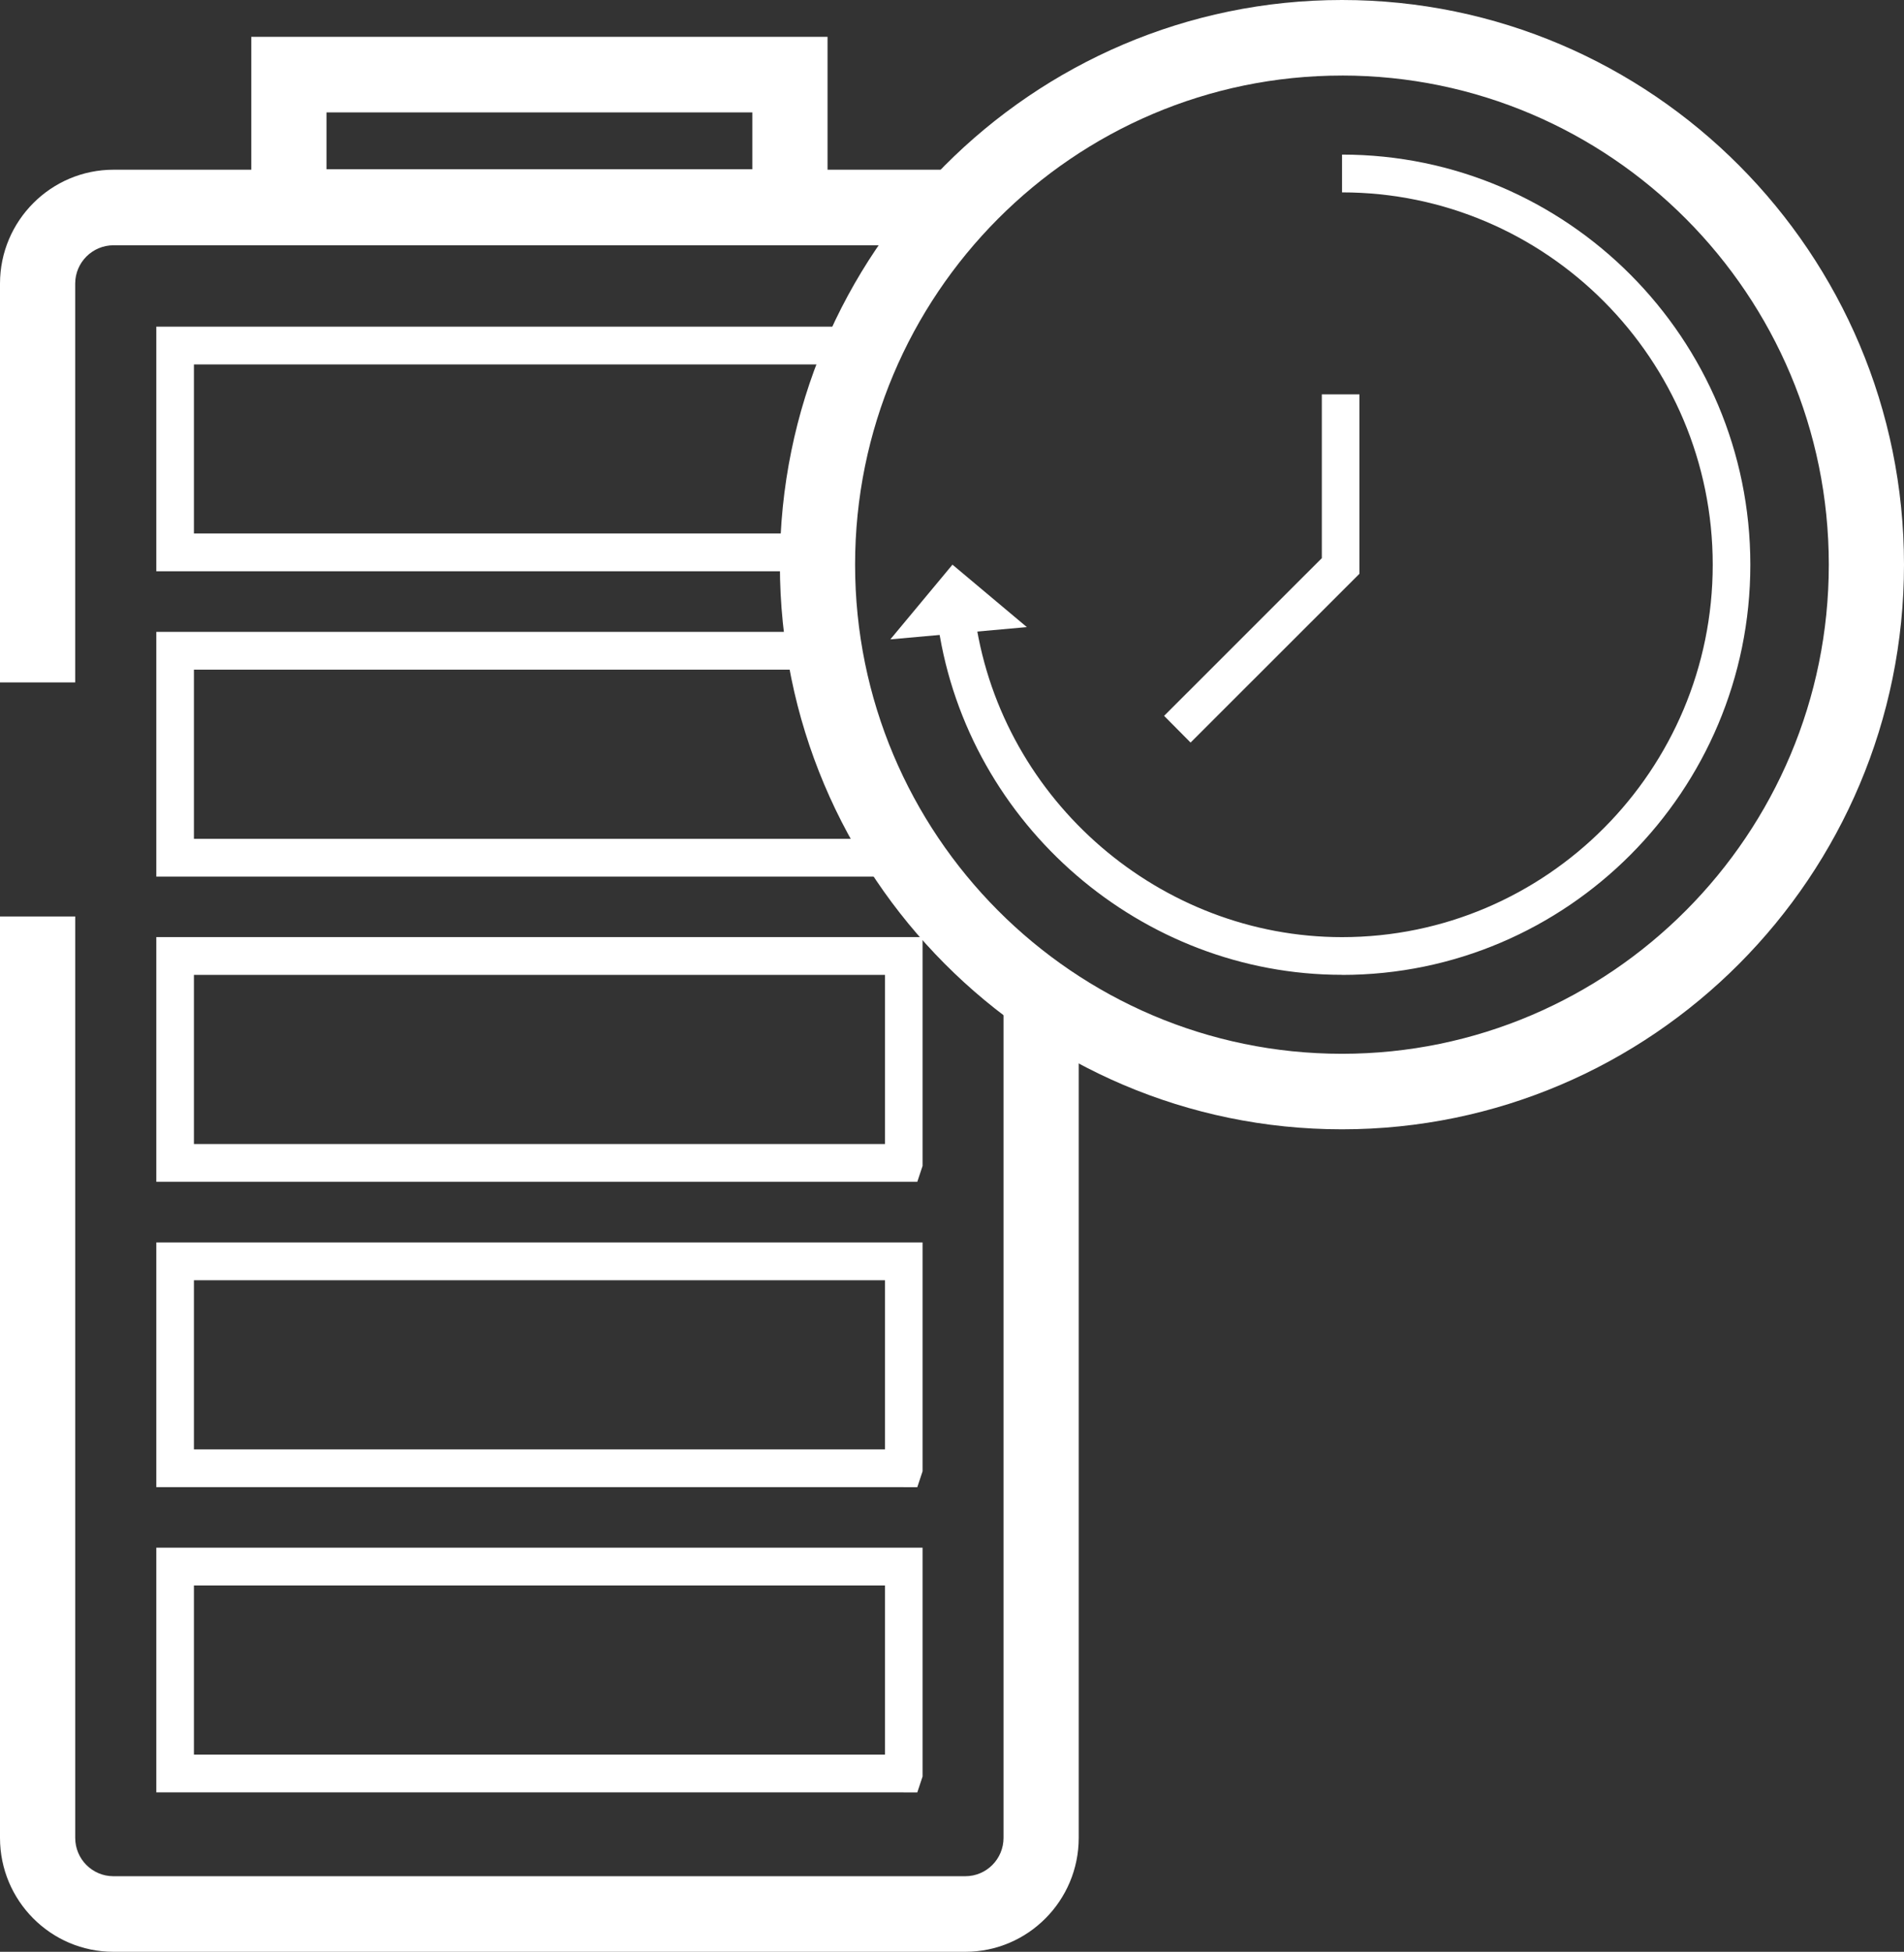 <svg width="81" height="83" fill="none" xmlns="http://www.w3.org/2000/svg"><rect width="100%" height="100%" fill="#333333" stroke="none"/><g clip-path="url(#clip0_194_622)" fill="#fff"><path d="M41.072 83H4.823C2.163 83 0 80.827 0 78.156V38.972h3.2v39.184c0 .9.727 1.63 1.623 1.63h36.245c.896 0 1.624-.73 1.624-1.63V42.221h3.199v35.935c0 2.671-2.164 4.844-4.823 4.844h.004zM3.2 29.02H0V12.06c0-2.67 2.168-4.843 4.831-4.843h36.3v3.213h-36.3c-.9 0-1.632.73-1.632 1.63v16.96z"/><path d="M35.205 10.414H10.69V1.566h24.515v8.848zM13.889 7.2h18.116V4.779H13.89v2.422zM35.22 24.293H6.65V13.891h30.63v1.607H8.25v7.188h26.97v1.607zm3.224 51.927H6.65V65.816h32.598v9.731l-.224.675h-.58zM8.25 74.615h29.398v-7.192H8.25v7.192zM38.444 63.24H6.65V52.836h32.598v9.731l-.224.675h-.58zM8.25 61.635h29.398v-7.192H8.25v7.192zm30.194-11.378H6.65V39.85h32.598v9.731l-.224.675h-.58zM8.25 48.65h29.398v-7.193H8.25v7.193zm30.77-11.373H6.65V26.871h28.367v1.607H8.25v7.192h30.194v.8l.76.257-.184.55z"/><path d="M57.089 48.024c-13.185 0-23.911-10.771-23.911-24.012C33.178 10.772 43.904 0 57.089 0S81 10.771 81 24.012 70.274 48.024 57.09 48.024zm0-44.811c-11.422 0-20.712 9.33-20.712 20.799 0 11.47 9.29 20.8 20.712 20.8s20.712-9.33 20.712-20.8-9.29-20.8-20.712-20.8z"/><path d="M50.65 31.578l-1.127-1.136 6.71-6.707V16.77h1.6v7.63l-7.183 7.177z"/><path d="M57.09 41.454c-8.51 0-15.89-6.358-17.17-14.791l1.585-.241c1.163 7.654 7.862 13.43 15.588 13.43 8.695 0 15.77-7.105 15.77-15.836 0-8.73-7.075-15.835-15.77-15.835V6.574c9.579 0 17.37 7.824 17.37 17.442 0 9.619-7.791 17.442-17.37 17.442l-.004-.004z"/><path d="M37.877 27.189l5.807-.522-3.164-2.655-2.643 3.177z"/></g><defs><clipPath id="clip0_194_622"><path fill="#000" d="M0 0h81v83H0z"/></clipPath></defs></svg>